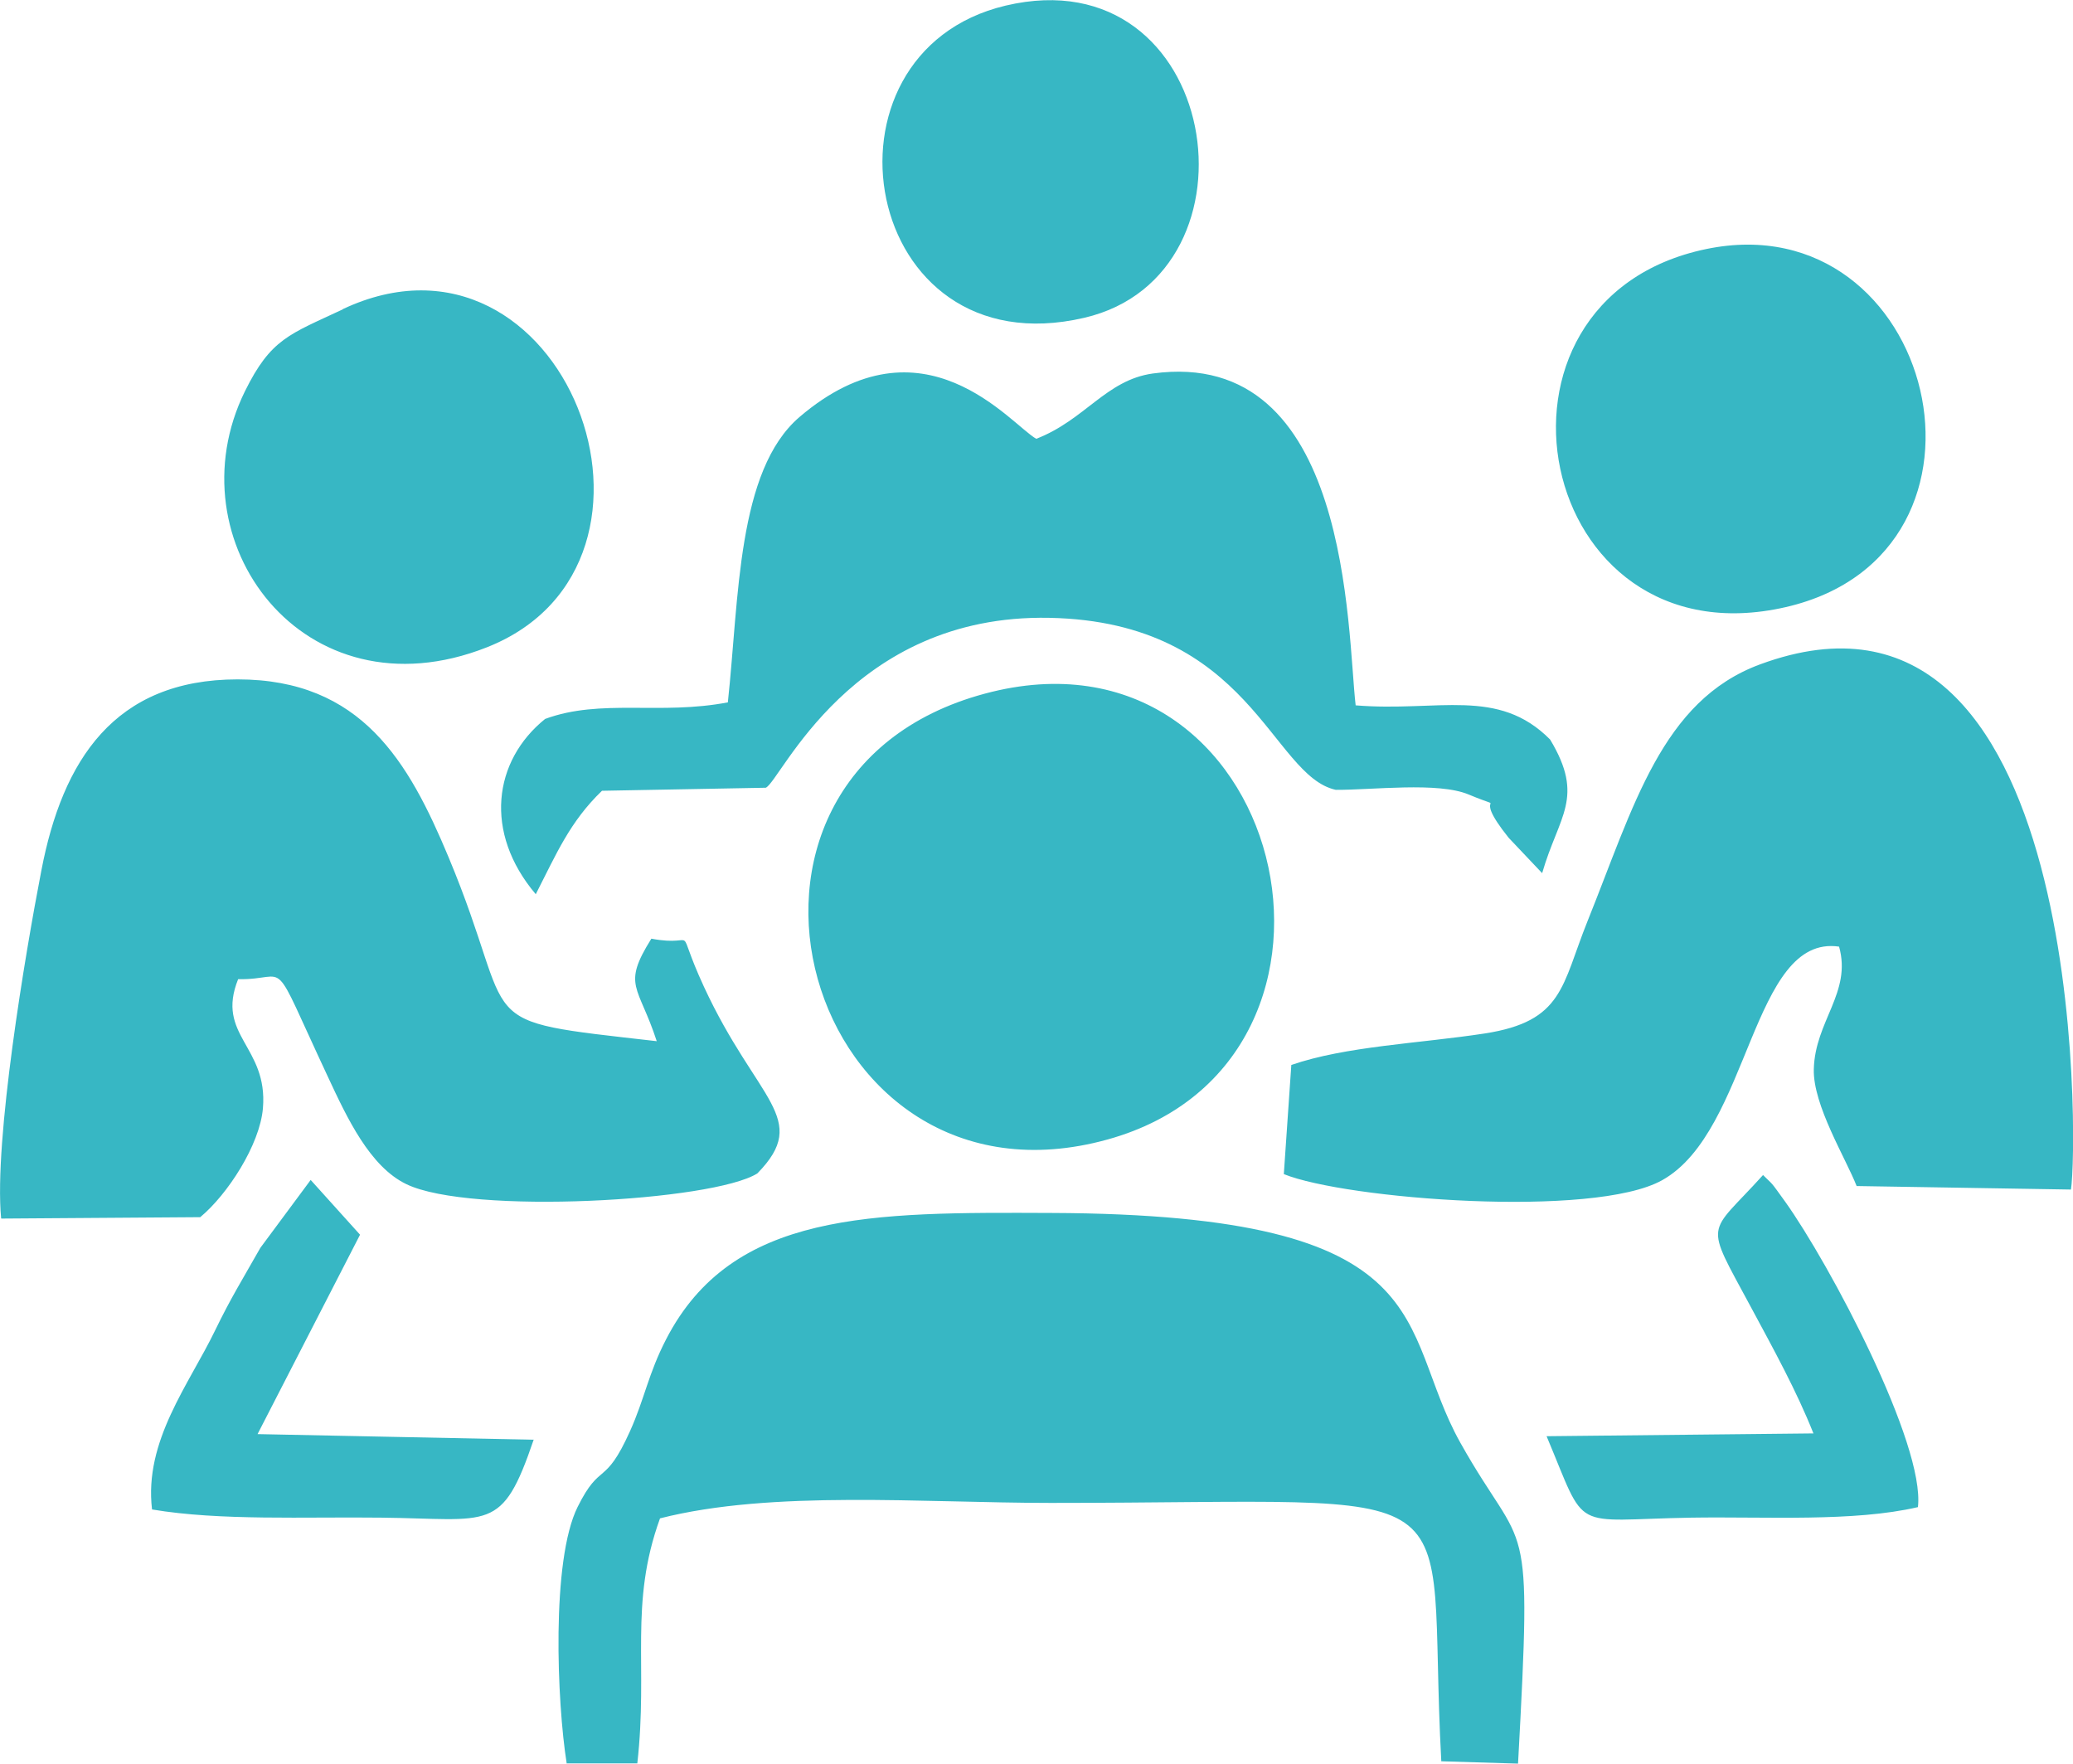 <?xml version="1.0" encoding="UTF-8"?>
<!DOCTYPE svg PUBLIC "-//W3C//DTD SVG 1.1//EN" "http://www.w3.org/Graphics/SVG/1.1/DTD/svg11.dtd">
<!-- Creator: CorelDRAW -->
<svg xmlns="http://www.w3.org/2000/svg" xml:space="preserve" width="1.707in" height="1.452in" version="1.1" style="shape-rendering:geometricPrecision; text-rendering:geometricPrecision; image-rendering:optimizeQuality; fill-rule:evenodd; clip-rule:evenodd"
viewBox="0 0 88.58 75.36"
 xmlns:xlink="http://www.w3.org/1999/xlink"
 xmlns:xodm="http://www.corel.com/coreldraw/odm/2003">
 <defs>
  <style type="text/css">
   <![CDATA[
    .fil0 {fill:#37B7C4}
   ]]>
  </style>
 </defs>
 <g id="Layer_x0020_1">
  <path class="fil0" d="M24.2 75.35l3.03 -0c0.47,-4.17 -0.36,-6.8 0.97,-10.47 4.79,-1.22 11.25,-0.66 16.7,-0.66 18.75,-0 16.01,-1.42 16.69,11.04l3.28 0.1c0.61,-11.22 0.34,-8.7 -2.47,-13.72 -2.75,-4.91 -0.57,-9.75 -17.49,-9.81 -7.66,-0.03 -13.62,-0.09 -16.45,5.4 -0.76,1.47 -0.92,2.54 -1.54,3.92 -1.09,2.42 -1.26,1.27 -2.24,3.24 -1.14,2.29 -0.88,8.37 -0.47,10.95zm30.98 -29.84l-0.32 4.66c2.64,1.07 13.24,1.9 16.17,0.26 3.76,-2.1 3.82,-10.53 7.56,-9.98 0.55,1.96 -1.03,3.18 -1.08,5.24 -0.04,1.53 1.37,3.81 1.83,4.99l9.16 0.15c0.3,-1.81 0.68,-27.6 -13.29,-22.44 -4.2,1.55 -5.4,6.08 -7.37,10.97 -1.11,2.76 -1.03,4.28 -4.39,4.8 -2.8,0.43 -5.94,0.54 -8.28,1.35zm-55.13 6.56l8.5 -0.06c1.16,-0.96 2.55,-3.09 2.68,-4.66 0.22,-2.65 -2.03,-3.1 -1.06,-5.51 2.27,0.05 1.28,-1.29 3.84,4.18 0.82,1.76 1.79,3.83 3.35,4.58 2.73,1.32 13.11,0.73 15,-0.46 2.3,-2.35 -0.02,-3.09 -2.28,-7.97 -1.34,-2.9 -0.13,-1.66 -2.25,-2.06 -1.27,2.03 -0.55,1.98 0.23,4.38 -8.24,-0.94 -5.8,-0.45 -8.9,-7.87 -1.7,-4.07 -3.72,-7.59 -9.01,-7.59 -5.28,0 -7.49,3.47 -8.39,8.17 -0.69,3.56 -2.03,11.53 -1.72,14.85zm31.06 -22.06c-2.91,0.56 -5.43,-0.17 -7.82,0.71 -2.22,1.79 -2.63,4.86 -0.4,7.49 0.88,-1.72 1.45,-3.09 2.83,-4.42l7 -0.13c0.64,-0.27 3.63,-7.43 12.12,-7.26 8.61,0.17 9.48,6.75 12.24,7.35 1.56,0.01 4.37,-0.35 5.68,0.2 1.93,0.8 -0.03,-0.32 1.71,1.85l1.43 1.51c0.71,-2.46 1.84,-3.22 0.34,-5.71 -2.23,-2.25 -4.78,-1.17 -8.31,-1.46 -0.37,-3.14 -0.2,-15.34 -8.67,-14.18 -2,0.28 -2.89,1.98 -4.98,2.79 -1.08,-0.6 -4.83,-5.45 -10.12,-0.93 -2.67,2.29 -2.58,7.74 -3.06,12.18zm10.97 -0.37c-13.11,3.52 -7.68,22.64 5.25,19.05 12.16,-3.37 7.63,-22.51 -5.25,-19.05zm-27.44 -16.42c-2.28,1.07 -3.07,1.25 -4.18,3.5 -3.14,6.37 2.51,14.03 10.34,10.94 9.12,-3.6 3.28,-18.89 -6.16,-14.45zm58.28 -2.58c-10.44,2.16 -7.35,17.78 3.4,15.3 10.05,-2.32 6.38,-17.32 -3.4,-15.3zm-29.95 -10.4c-8.51,2.02 -6.21,15.57 3.36,13.34 7.92,-1.84 5.82,-15.51 -3.36,-13.34zm-36.48 64.26c2.91,0.49 6.54,0.31 9.79,0.35 4.68,0.05 5.16,0.67 6.52,-3.33l-11.8 -0.24 4.38 -8.52 -2.11 -2.34 -2.15 2.9c-0.8,1.41 -1.27,2.16 -1.93,3.52 -1.12,2.32 -3.05,4.73 -2.7,7.66zm71.01 -3.25l-11.41 0.12c1.76,4.19 0.96,3.57 6.18,3.48 3.22,-0.05 6.93,0.19 9.69,-0.45 0.31,-2.69 -3.77,-10.39 -5.68,-13.06 -0.67,-0.93 -0.47,-0.66 -0.94,-1.13 -2.39,2.65 -2.54,1.88 -0.52,5.64 0.99,1.84 1.95,3.58 2.67,5.39z"/>
 </g>
</svg>
